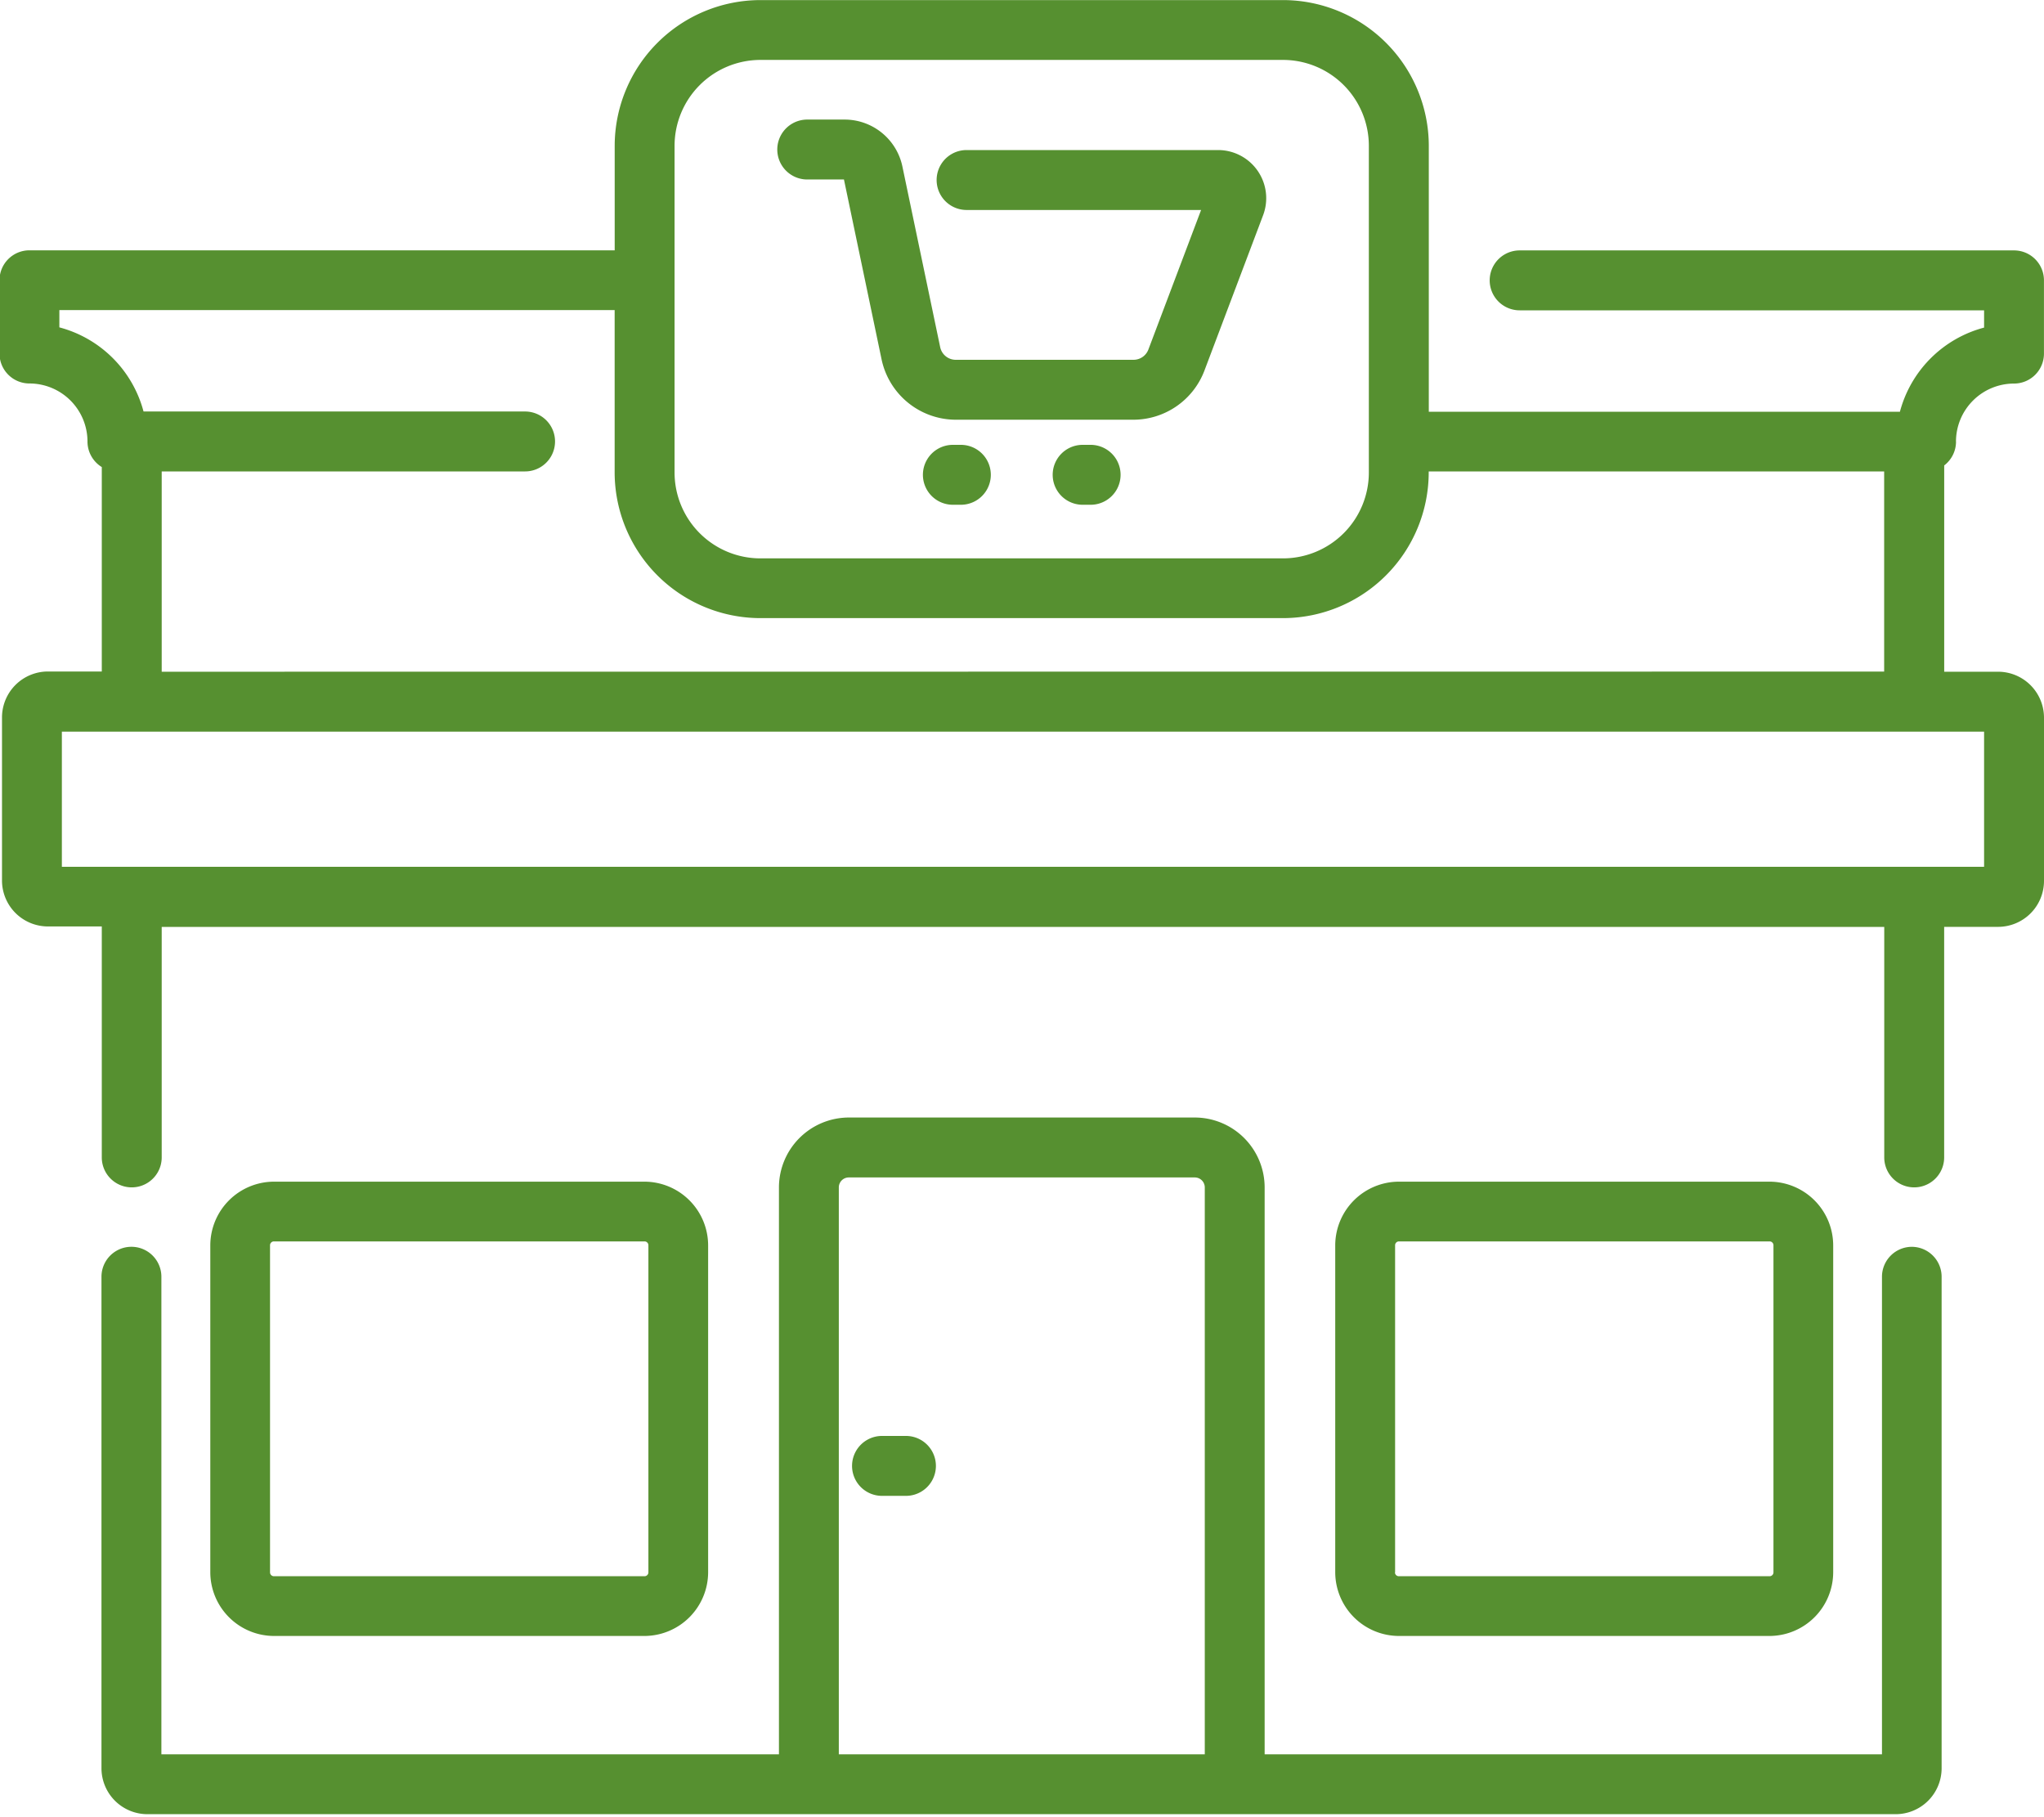 <svg xmlns="http://www.w3.org/2000/svg" xmlns:xlink="http://www.w3.org/1999/xlink" width="45" height="40" viewBox="0 0 45 40"><defs><style>.a{fill:#569030;}.b{clip-path:url(#a);}</style><clipPath id="a"><rect class="a" width="45" height="40"/></clipPath></defs><g transform="translate(-452.013 -481.323)"><path class="a" d="M517.439,763.989a.659.659,0,0,0-.659.659V775.16H503.189V762.682a1.54,1.54,0,0,0-1.538-1.539h-7.617a1.541,1.541,0,0,0-1.538,1.539V775.16H478.9V764.648a.659.659,0,0,0-1.319,0v10.819a1.012,1.012,0,0,0,1.011,1.011h38.49a1.012,1.012,0,0,0,1.011-1.011V764.648a.659.659,0,0,0-.659-.659ZM493.814,775.16V762.682a.22.22,0,0,1,.22-.22h7.617a.22.22,0,0,1,.22.22V775.16Zm0,0" transform="translate(-23.334 -255.221)"/><path class="a" d="M796.063,787.18a1.406,1.406,0,0,0,1.4-1.4v-7.2a1.405,1.405,0,0,0-1.4-1.4H787.9a1.405,1.405,0,0,0-1.4,1.4v7.2a1.406,1.406,0,0,0,1.4,1.4Zm-8.245-1.4v-7.2a.085.085,0,0,1,.085-.085h8.16a.085.085,0,0,1,.085.085v7.2a.085.085,0,0,1-.085.085H787.9a.085.085,0,0,1-.085-.085Zm0,0" transform="translate(-305.091 -269.846)"/><g transform="translate(452.013 481.323)"><g class="b" transform="translate(0 0)"><path class="a" d="M514.31,787.18a1.406,1.406,0,0,0,1.4-1.4v-7.2a1.405,1.405,0,0,0-1.4-1.4h-8.16a1.405,1.405,0,0,0-1.4,1.4v7.2a1.406,1.406,0,0,0,1.4,1.4Zm-8.245-1.4v-7.2a.085.085,0,0,1,.085-.085h8.16a.085.085,0,0,1,.085.085v7.2a.085.085,0,0,1-.085.085h-8.16a.085.085,0,0,1-.085-.085Zm0,0" transform="translate(-500.12 -751.169)"/><path class="a" d="M495.073,491.043a1.279,1.279,0,0,1,1.278-1.277.659.659,0,0,0,.659-.659v-1.613a.659.659,0,0,0-.659-.659H485.467a.659.659,0,1,0,0,1.319h10.225v.38a2.606,2.606,0,0,0-1.853,1.852H483.467v-5.853a3.212,3.212,0,0,0-3.208-3.208H468.752a3.212,3.212,0,0,0-3.208,3.208v2.3H452.659a.659.659,0,0,0-.659.659v1.613a.659.659,0,0,0,.659.659,1.279,1.279,0,0,1,1.278,1.277.66.66,0,0,0,.315.563v4.5h-1.186a1.012,1.012,0,0,0-1.011,1.011v3.59a1.012,1.012,0,0,0,1.011,1.011h1.186V506.8a.659.659,0,0,0,1.319,0v-5.074h37.923V506.8a.659.659,0,0,0,1.319,0v-5.075H496a1.012,1.012,0,0,0,1.011-1.011v-3.59A1.012,1.012,0,0,0,496,496.109h-1.186v-4.541a.659.659,0,0,0,.26-.525Zm-28.211-6.512a1.892,1.892,0,0,1,1.89-1.889h11.506a1.891,1.891,0,0,1,1.889,1.889v7.194a1.891,1.891,0,0,1-1.889,1.889H468.752a1.891,1.891,0,0,1-1.89-1.889v-7.194Zm28.83,15.872H453.373v-2.975h42.319Zm-40.121-4.294V491.7h8a.659.659,0,1,0,0-1.319h-8.4a2.606,2.606,0,0,0-1.853-1.852v-.38h12.225v3.572a3.212,3.212,0,0,0,3.208,3.208h11.506a3.212,3.212,0,0,0,3.208-3.208V491.7h10.027v4.406Zm0,0" transform="translate(-452.011 -481.323)"/></g></g><path class="a" d="M666.687,840.866h-.527a.659.659,0,0,0,0,1.319h.527a.659.659,0,1,0,0-1.319Zm0,0" transform="translate(-194.729 -327.935)"/><path class="a" d="M647.44,512.576h.808l.829,3.963a1.674,1.674,0,0,0,1.632,1.326h3.915a1.675,1.675,0,0,0,1.559-1.078l1.293-3.423a1.06,1.06,0,0,0-.991-1.435h-5.537a.659.659,0,0,0,0,1.319h5.163l-1.161,3.073a.35.35,0,0,1-.326.225h-3.916a.35.35,0,0,1-.341-.277l-.832-3.978a1.3,1.3,0,0,0-1.272-1.033h-.823a.659.659,0,0,0,0,1.319Zm0,0" transform="translate(-177.655 -27.303)"/><path class="a" d="M684.085,592.706h-.176a.659.659,0,0,0,0,1.319h.176a.659.659,0,1,0,0-1.319Zm0,0" transform="translate(-210.918 -101.591)"/><path class="a" d="M716.585,592.706h-.176a.659.659,0,0,0,0,1.319h.176a.659.659,0,1,0,0-1.319Zm0,0" transform="translate(-240.561 -101.591)"/></g></svg>